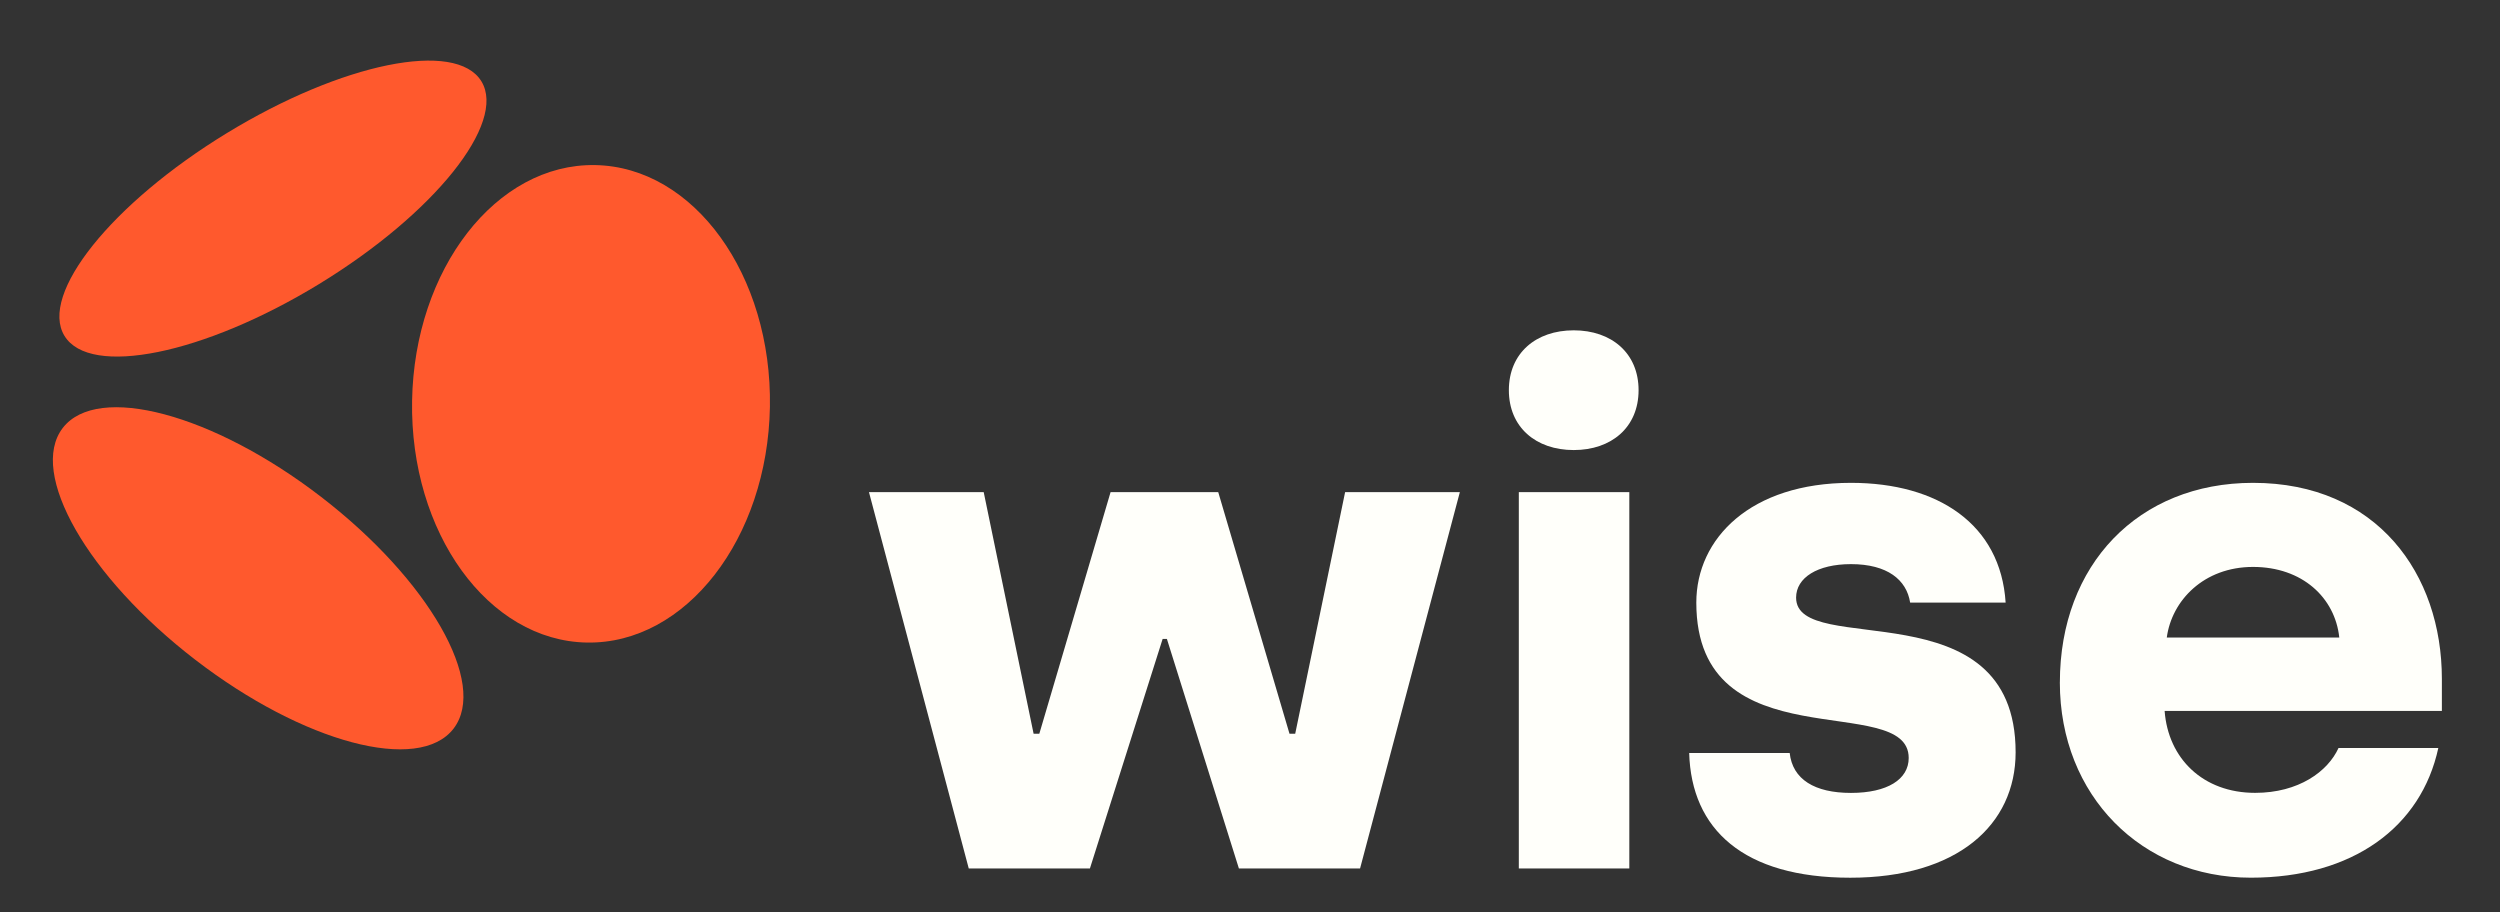 <svg width="855" height="312" viewBox="0 0 855 312" fill="none" xmlns="http://www.w3.org/2000/svg">
<rect x="0" y="0" width="855" height="312" fill="#333333" stroke="none"/>
<path d="M297.183 168.302H336.424L353.493 250.939H355.447L379.821 168.302H416.634L441.007 250.939H442.962L460.031 168.302H499.271L465.144 297.011H423.702L399.081 218.52H397.62L372.753 297.011H331.311L297.183 168.302Z" fill="#FFFFFA"/>
<path d="M516.031 133.445C516.031 120.769 525.291 112.971 538.213 112.971C551.136 112.971 560.395 120.769 560.395 133.445C560.395 146.12 551.136 153.919 538.213 153.919C525.291 153.919 516.031 146.12 516.031 133.445ZM519.437 168.302H557.226V297.012H519.437V168.302Z" fill="#FFFFFA"/>
<path d="M577.701 257.524H612.075C613.052 266.547 620.604 271.176 633.033 271.176C645.461 271.176 652.776 266.547 652.776 259.231C652.776 236.072 580.139 261.423 580.139 206.091C580.139 184.156 598.669 165.133 633.033 165.133C662.777 165.133 684.218 179.269 685.926 206.091H653.27C652.056 198.293 645.471 192.932 633.033 192.932C621.571 192.932 614.266 197.562 614.266 204.394C614.266 225.351 689.342 200.247 689.342 257.287C689.342 282.154 669.361 300.18 632.796 300.18C596.23 300.18 578.441 283.605 577.701 257.524Z" fill="#FFFFFA"/>
<path d="M704.476 233.387C704.476 193.169 731.288 165.133 770.529 165.133C812.948 165.133 835.12 196.328 835.12 232.162V243.13H740.301C741.515 259.458 753.46 271.156 771.259 271.156C786.126 271.156 796.127 263.851 799.779 255.805H833.906C828.062 282.864 804.656 300.169 769.798 300.169C732.502 300.169 704.466 272.144 704.466 233.376L704.476 233.387ZM800.036 218.026C798.575 204.373 787.361 193.889 770.539 193.889C753.717 193.889 742.75 205.351 741.042 218.026H800.026H800.036Z" fill="#FFFFFA"/>
<path d="M109.104 97.158C148.482 73.121 173.348 42.077 164.644 27.818C155.94 13.559 116.963 21.485 77.585 45.521C38.208 69.557 13.341 100.601 22.045 114.86C30.749 129.119 69.727 121.194 109.104 97.158Z" fill="#FF592D"/>
<path d="M263.309 139.152C264.08 94.059 237.311 57.036 203.518 56.458C169.725 55.88 141.705 91.966 140.934 137.059C140.162 182.152 166.932 219.176 200.724 219.754C234.517 220.332 262.537 184.245 263.309 139.152Z" fill="#FF592D"/>
<path d="M155.118 249.185C166.97 233.778 146.659 198.271 109.75 169.879C72.842 141.486 33.313 130.96 21.461 146.367C9.608 161.775 29.92 197.281 66.829 225.674C103.737 254.066 143.266 264.592 155.118 249.185Z" fill="#FF592D"/>
</svg>
